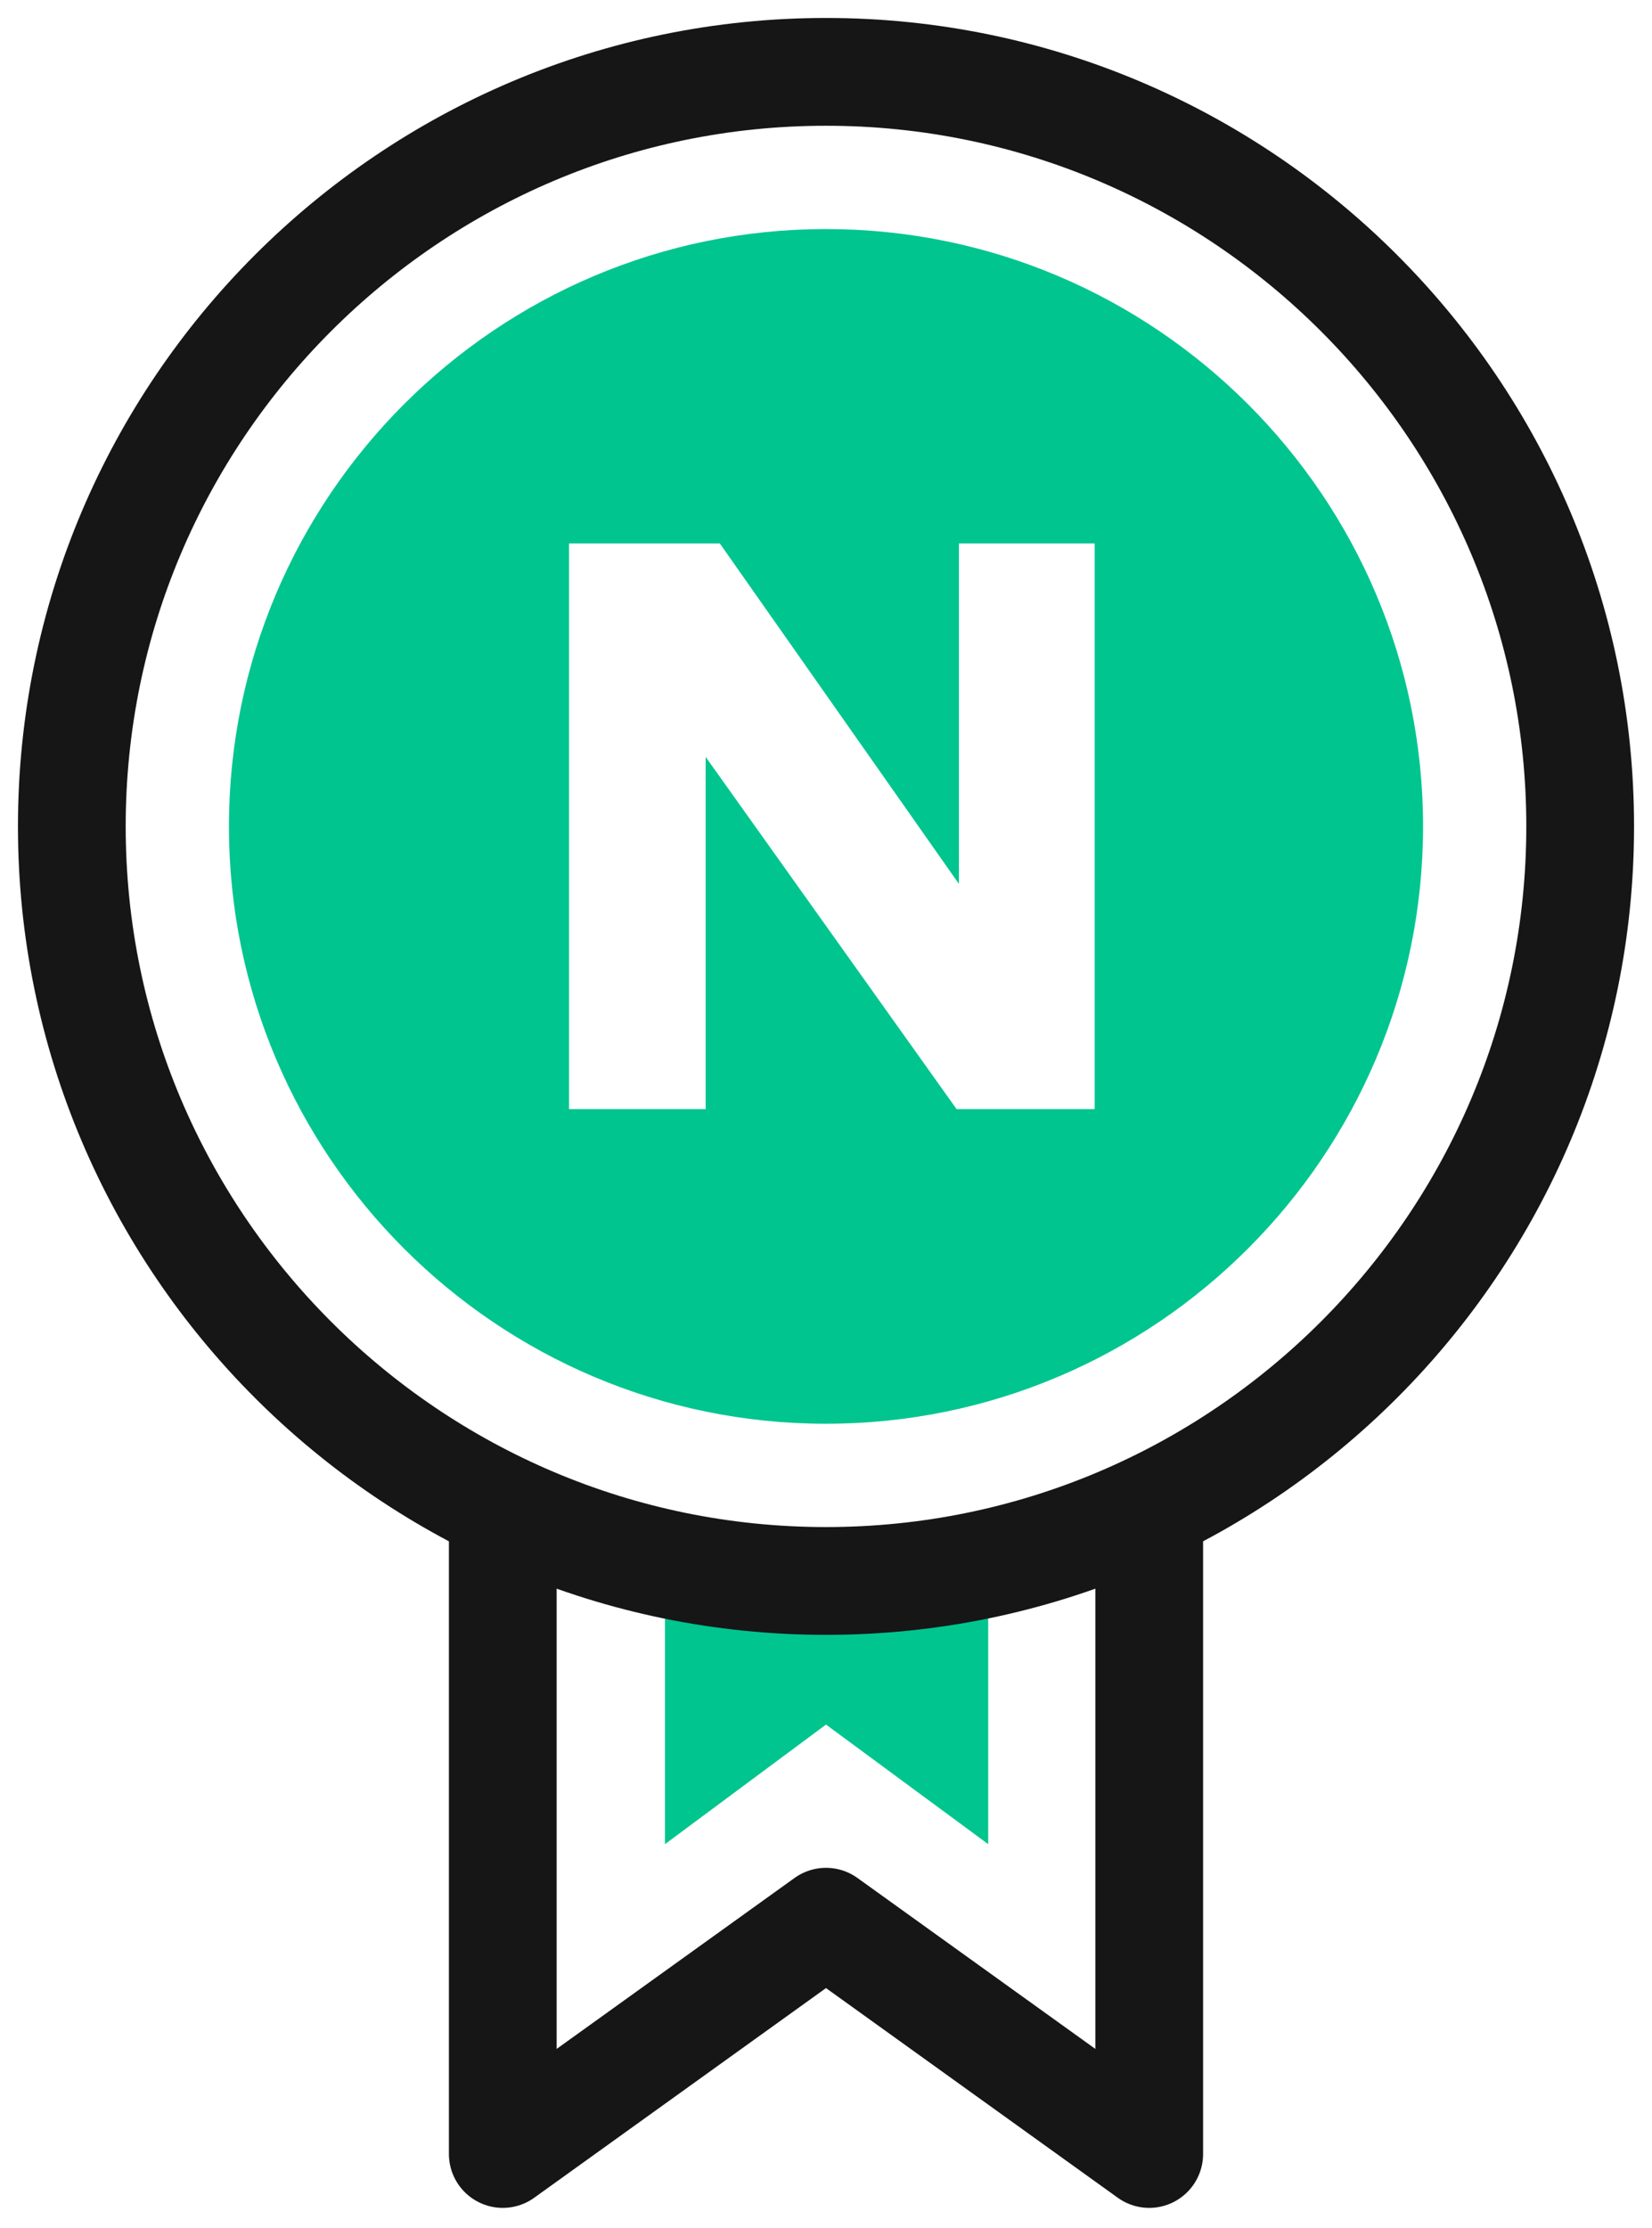 <svg width="46" height="62" viewBox="0 0 46 62" fill="none" xmlns="http://www.w3.org/2000/svg">
<path fill-rule="evenodd" clip-rule="evenodd" d="M6.375 23C6.375 13.833 13.833 6.375 23 6.375C32.167 6.375 39.625 13.833 39.625 23C39.625 32.167 32.167 39.625 23 39.625C13.833 39.625 6.375 32.167 6.375 23ZM30.48 30.868H26.636L19.649 21.066V30.868H15.845V15.123H20.042L26.701 24.6V15.123H30.481V30.868H30.48ZM18.516 44V51.325L23 47.997L27.516 51.325V44H18.516Z" fill="#00C58F"/>
<path fill-rule="evenodd" clip-rule="evenodd" d="M23 2C11.42 2 2 11.42 2 23C2 34.58 11.42 44 23 44C34.58 44 44 34.58 44 23C44 11.42 34.58 2 23 2V2Z" stroke="#161616" stroke-width="3"/>
<path d="M14 42.001V59.948L23 53.484L32 59.948V42" stroke="#161616" stroke-width="3" stroke-linejoin="round"/>
</svg>
